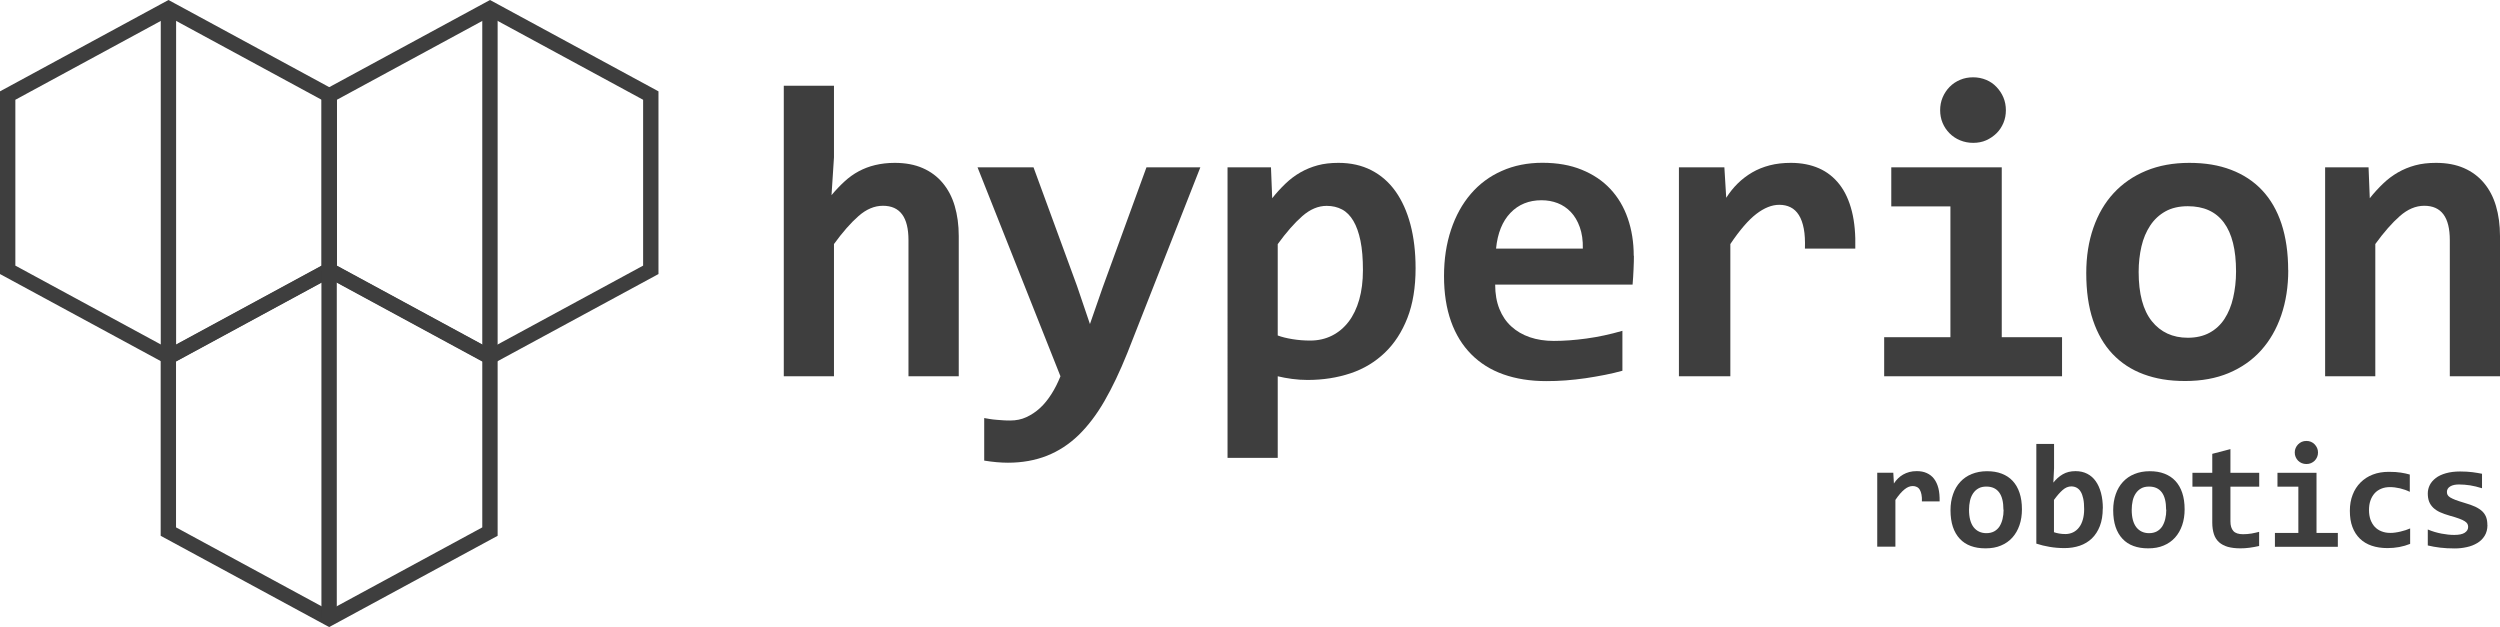 <?xml version="1.0" encoding="UTF-8"?>
<svg id="Layer_2" data-name="Layer 2" xmlns="http://www.w3.org/2000/svg" viewBox="0 0 284.9 71.46">
  <defs>
    <style>
      .cls-1 {
        fill: #3e3e3e;
      }
    </style>
  </defs>
  <g id="Layer_1-2" data-name="Layer 1">
    <g>
      <g>
        <g>
          <path class="cls-1" d="M219.02,57.15c.01-.31,0-.58-.05-.8-.04-.22-.11-.4-.2-.55s-.2-.25-.34-.31c-.13-.07-.28-.1-.46-.1-.3,0-.61.12-.92.37-.32.25-.67.65-1.05,1.21v5.33h-2.07v-8.43h1.83l.07,1.23c.14-.22.29-.41.47-.58.17-.17.37-.32.58-.44.21-.12.45-.22.71-.29.26-.07.54-.1.85-.1.43,0,.8.07,1.13.22.33.15.61.36.83.65.22.29.39.65.5,1.08.11.43.15.94.14,1.5h-2.03Z"/>
          <path class="cls-1" d="M230.42,58.03c0,.66-.09,1.27-.28,1.82-.19.55-.46,1.02-.81,1.41-.35.39-.79.7-1.3.91-.51.22-1.1.32-1.76.32s-1.18-.09-1.68-.27c-.49-.18-.91-.45-1.25-.82-.34-.36-.61-.82-.79-1.36-.18-.54-.27-1.18-.27-1.9,0-.67.1-1.28.29-1.82.19-.55.46-1.01.82-1.4.36-.39.79-.69,1.31-.9s1.09-.32,1.74-.32,1.19.09,1.68.28c.49.19.91.46,1.25.83s.6.82.78,1.36c.18.54.27,1.16.27,1.87ZM228.31,58.08c0-.87-.16-1.53-.49-1.97-.33-.44-.81-.66-1.46-.66-.35,0-.66.07-.9.21-.25.14-.45.33-.61.57-.16.24-.28.52-.35.84-.07.32-.11.66-.11,1.03,0,.88.18,1.54.53,1.99.35.44.84.67,1.45.67.34,0,.63-.07.88-.2.25-.14.45-.32.61-.56.15-.24.27-.52.35-.85.08-.33.12-.68.12-1.05Z"/>
          <path class="cls-1" d="M239.63,57.94c0,.77-.11,1.44-.33,2.01-.22.56-.52,1.03-.91,1.41-.39.37-.85.65-1.38.83-.53.18-1.11.27-1.73.27s-1.18-.05-1.71-.14c-.53-.09-1.03-.21-1.51-.37v-11.36h2.02v2.75l-.08,1.66c.3-.39.66-.71,1.07-.95.41-.24.89-.36,1.46-.36.5,0,.94.1,1.33.3.39.2.71.48.97.85.26.37.46.81.6,1.34s.21,1.11.21,1.76ZM237.51,58.03c0-.46-.03-.86-.1-1.19s-.16-.59-.29-.8c-.12-.21-.28-.36-.46-.46-.18-.1-.39-.15-.62-.15-.34,0-.67.14-.98.41s-.64.65-.99,1.13v3.68c.16.06.36.11.59.15s.47.06.72.06c.32,0,.61-.07.88-.2.26-.13.49-.32.67-.56.19-.24.33-.54.43-.89s.15-.75.15-1.18Z"/>
          <path class="cls-1" d="M248.96,58.03c0,.66-.09,1.27-.28,1.82-.19.55-.46,1.02-.81,1.41-.35.39-.79.7-1.3.91-.51.22-1.1.32-1.76.32s-1.18-.09-1.68-.27c-.49-.18-.91-.45-1.25-.82-.34-.36-.61-.82-.79-1.36-.18-.54-.27-1.18-.27-1.9,0-.67.1-1.28.29-1.82.19-.55.46-1.01.82-1.4.36-.39.79-.69,1.31-.9s1.09-.32,1.74-.32,1.19.09,1.68.28c.49.19.91.46,1.25.83s.6.82.78,1.36c.18.54.27,1.16.27,1.87ZM246.85,58.08c0-.87-.16-1.53-.49-1.97-.33-.44-.81-.66-1.46-.66-.35,0-.66.07-.9.21-.25.14-.45.33-.61.57-.16.24-.28.52-.35.84-.07.32-.11.66-.11,1.03,0,.88.18,1.54.53,1.99.35.44.84.67,1.45.67.34,0,.63-.07.88-.2.25-.14.45-.32.61-.56.15-.24.27-.52.35-.85.08-.33.12-.68.12-1.05Z"/>
          <path class="cls-1" d="M257.46,62.22c-.36.08-.73.15-1.1.2s-.72.07-1.05.07c-.55,0-1.03-.06-1.43-.17-.4-.12-.73-.29-1-.53-.26-.24-.46-.54-.58-.91-.12-.37-.19-.81-.19-1.31v-4.11h-2.26v-1.58h2.26v-2.16l2.07-.54v2.7h3.28v1.58h-3.28v3.96c0,.48.11.84.33,1.09.22.25.59.37,1.11.37.33,0,.65-.03.97-.08.31-.06.6-.12.86-.19v1.62Z"/>
          <path class="cls-1" d="M261.92,55.46h-2.38v-1.58h4.45v6.85h2.43v1.58h-7.17v-1.58h2.67v-5.27ZM264.16,51.57c0,.18-.03.35-.1.51-.07.16-.16.3-.28.42-.12.12-.26.21-.42.28-.16.07-.33.1-.52.1s-.36-.03-.53-.1c-.16-.07-.3-.16-.42-.28-.12-.12-.21-.26-.28-.42-.07-.16-.1-.33-.1-.51s.03-.35.1-.51c.07-.16.16-.3.28-.42.12-.12.26-.22.42-.29.16-.07.34-.1.53-.1s.36.03.52.1c.16.07.3.16.42.29s.21.26.28.42c.07.16.1.33.1.51Z"/>
          <path class="cls-1" d="M274.66,61.98c-.4.16-.81.28-1.24.36-.43.08-.87.12-1.34.12-.67,0-1.27-.09-1.8-.27-.53-.18-.98-.45-1.35-.81-.37-.36-.65-.8-.85-1.33-.2-.53-.29-1.14-.29-1.84s.11-1.29.32-1.83c.21-.55.51-1.01.9-1.4s.85-.69,1.4-.9c.54-.21,1.15-.31,1.82-.31.55,0,1.01.03,1.38.09.37.06.71.13,1.01.22v1.97c-.34-.17-.71-.3-1.12-.4-.4-.09-.78-.14-1.14-.14s-.71.06-1.01.19c-.3.13-.55.3-.75.53-.2.23-.36.5-.47.83-.11.32-.16.68-.16,1.07s.06.77.17,1.09c.12.32.28.59.49.82.21.22.47.4.77.51.3.12.63.18,1,.18.18,0,.36-.01.56-.04s.39-.06.59-.11.39-.1.58-.16c.19-.06.37-.13.53-.2v1.8Z"/>
          <path class="cls-1" d="M283.47,59.83c0,.48-.11.89-.32,1.23s-.49.62-.85.83c-.35.21-.75.37-1.19.46-.44.1-.9.15-1.36.15-.62,0-1.18-.03-1.67-.09s-.97-.14-1.41-.25v-1.82c.52.22,1.04.37,1.56.47.52.1,1,.15,1.46.15.53,0,.93-.08,1.19-.25.26-.17.39-.39.39-.66,0-.13-.03-.24-.08-.35-.06-.1-.16-.21-.31-.3-.15-.1-.37-.2-.64-.3-.28-.1-.64-.22-1.09-.34-.42-.12-.78-.25-1.09-.39s-.57-.32-.78-.52c-.2-.2-.36-.43-.46-.69-.1-.26-.15-.57-.15-.92s.08-.67.23-.97.39-.57.69-.8.69-.41,1.15-.54c.46-.13,1-.2,1.61-.2.53,0,1,.03,1.41.08s.77.12,1.09.18v1.65c-.48-.15-.93-.26-1.36-.33-.42-.06-.84-.1-1.26-.1s-.75.07-1,.22c-.25.15-.38.36-.38.62,0,.13.02.24.07.34s.15.2.29.29c.15.09.35.19.61.29.26.1.61.21,1.04.34.49.14.9.29,1.23.44.33.16.6.34.8.53.2.2.35.43.44.68s.13.54.13.87Z"/>
        </g>
        <g>
          <path class="cls-1" d="M103.53,42.88v-15.52c0-2.61-.97-3.91-2.91-3.91-.97,0-1.89.39-2.78,1.17s-1.82,1.84-2.8,3.19v15.07h-5.72V9.77h5.72v8.16l-.28,4.31c.48-.58.98-1.1,1.48-1.56s1.04-.85,1.62-1.16,1.2-.55,1.88-.71,1.41-.25,2.23-.25c1.22,0,2.28.2,3.19.6s1.66.96,2.27,1.69,1.07,1.6,1.37,2.62.46,2.17.46,3.43v15.98h-5.72Z"/>
          <path class="cls-1" d="M128.45,40.28c-.83,2.06-1.69,3.87-2.59,5.43s-1.89,2.85-2.96,3.89c-1.08,1.04-2.28,1.82-3.6,2.34s-2.8.79-4.44.79c-.39,0-.82-.02-1.28-.06s-.93-.1-1.42-.18v-4.85c.19.03.4.07.64.11s.5.07.76.09.54.04.81.06.53.02.76.02c.66,0,1.27-.12,1.83-.38s1.08-.6,1.56-1.04.91-.98,1.3-1.59.73-1.29,1.03-2.03l-9.45-23.81h6.38l4.95,13.5,1.48,4.36,1.45-4.17,4.99-13.69h6.14l-8.34,21.21Z"/>
          <path class="cls-1" d="M161.32,30.56c0,2.19-.31,4.08-.93,5.67s-1.48,2.92-2.58,3.97-2.4,1.84-3.9,2.34-3.13.76-4.9.76c-.59,0-1.19-.04-1.78-.12s-1.13-.18-1.62-.3v9.3h-5.72V19.07h4.95l.14,3.52c.48-.61.99-1.16,1.51-1.66s1.09-.93,1.7-1.28,1.27-.62,1.97-.81,1.49-.28,2.37-.28c1.41,0,2.66.28,3.75.84s2.01,1.36,2.75,2.4,1.31,2.3,1.7,3.77.59,3.14.59,4.98ZM155.32,30.79c0-1.31-.09-2.43-.28-3.35s-.46-1.68-.81-2.27-.78-1.03-1.29-1.3-1.09-.41-1.75-.41c-.97,0-1.89.39-2.78,1.17s-1.82,1.84-2.8,3.19v10.41c.45.17,1.01.31,1.68.42s1.34.16,2.03.16c.91,0,1.73-.19,2.47-.56s1.38-.91,1.9-1.59.93-1.53,1.21-2.52.42-2.11.42-3.34Z"/>
          <path class="cls-1" d="M186.2,29.15c0,.39-.01.9-.04,1.52s-.06,1.21-.11,1.76h-15.66c0,1.05.16,1.97.48,2.77s.77,1.46,1.36,2,1.29.95,2.11,1.23c.82.28,1.73.42,2.73.42,1.16,0,2.39-.09,3.71-.27,1.32-.18,2.69-.47,4.11-.88v4.55c-.61.17-1.27.33-1.99.47s-1.45.27-2.2.38-1.51.19-2.27.25-1.51.08-2.23.08c-1.81,0-3.44-.26-4.88-.77s-2.66-1.28-3.66-2.29-1.77-2.25-2.3-3.74-.8-3.2-.8-5.16.27-3.7.8-5.29,1.28-2.95,2.25-4.08,2.14-2.01,3.53-2.62c1.38-.62,2.93-.93,4.63-.93s3.18.26,4.48.79,2.38,1.25,3.26,2.19,1.54,2.05,1.99,3.35.68,2.72.68,4.27ZM180.38,28.33c.02-.94-.1-1.75-.35-2.45s-.59-1.27-1.02-1.72-.93-.79-1.5-1.01-1.18-.33-1.84-.33c-1.44,0-2.62.48-3.54,1.44s-1.47,2.32-1.64,4.07h9.89Z"/>
          <path class="cls-1" d="M205.69,28.33c.03-.89-.01-1.65-.13-2.27s-.3-1.14-.56-1.55-.57-.7-.95-.89-.8-.28-1.29-.28c-.84,0-1.71.35-2.61,1.04s-1.89,1.84-2.96,3.43v15.07h-5.86v-23.81h5.18l.21,3.47c.39-.61.83-1.16,1.32-1.64s1.04-.9,1.64-1.25,1.27-.62,2-.81,1.54-.28,2.41-.28c1.2,0,2.27.21,3.2.62s1.71,1.03,2.34,1.84,1.1,1.83,1.41,3.06.43,2.64.39,4.25h-5.74Z"/>
          <path class="cls-1" d="M222.26,23.52h-6.73v-4.45h12.59v19.36h6.87v4.45h-20.27v-4.45h7.55v-14.91ZM228.59,12.56c0,.52-.09,1-.28,1.45s-.45.85-.79,1.18-.73.6-1.18.8-.95.29-1.48.29-1.03-.1-1.49-.29-.86-.46-1.2-.8-.6-.73-.79-1.18-.28-.94-.28-1.45.09-1,.28-1.45.45-.85.79-1.2.73-.61,1.2-.81.96-.29,1.49-.29,1.02.1,1.48.29.85.46,1.18.81.6.74.79,1.2.28.94.28,1.45Z"/>
          <path class="cls-1" d="M260.77,30.79c0,1.88-.27,3.59-.8,5.14-.53,1.55-1.3,2.89-2.3,4s-2.23,1.97-3.68,2.58-3.11.91-4.97.91-3.34-.26-4.73-.77-2.57-1.29-3.54-2.31c-.97-1.02-1.71-2.3-2.23-3.84s-.77-3.33-.77-5.38c0-1.89.27-3.61.81-5.16s1.31-2.87,2.32-3.96,2.24-1.94,3.69-2.54,3.09-.9,4.92-.9,3.37.26,4.76.79,2.57,1.3,3.54,2.33,1.71,2.31,2.21,3.83.76,3.29.76,5.29ZM254.82,30.93c0-2.47-.46-4.32-1.39-5.57s-2.3-1.86-4.11-1.86c-1,0-1.85.2-2.55.59s-1.28.93-1.73,1.61c-.45.68-.79,1.47-1,2.38s-.32,1.88-.32,2.91c0,2.48.5,4.36,1.5,5.61s2.37,1.89,4.1,1.89c.95,0,1.78-.19,2.48-.57s1.27-.91,1.71-1.59.77-1.48.98-2.4.33-1.91.33-2.98Z"/>
          <path class="cls-1" d="M279.18,42.88v-15.52c0-2.61-.97-3.91-2.91-3.91-.97,0-1.89.39-2.78,1.17s-1.82,1.84-2.8,3.19v15.07h-5.72v-23.81h4.95l.14,3.52c.48-.61.99-1.16,1.51-1.66s1.09-.93,1.7-1.28,1.27-.62,1.97-.81,1.49-.28,2.37-.28c1.22,0,2.28.2,3.19.6.91.4,1.66.96,2.27,1.69s1.07,1.6,1.37,2.62.46,2.17.46,3.43v15.98h-5.72Z"/>
        </g>
      </g>
      <g>
        <g>
          <path class="cls-1" d="M19.2,41.63L0,31.23V10.41L19.2,0l19.2,10.41v20.82l-19.2,10.4ZM1.75,30.27l17.45,9.46,17.45-9.46V11.37L19.2,1.91,1.75,11.37v18.9Z"/>
          <rect class="cls-1" x="18.32" y="1.02" width="1.75" height="39.67"/>
        </g>
        <g>
          <path class="cls-1" d="M55.84,41.63l-19.2-10.4V10.41L55.84,0l19.2,10.41v20.82l-19.2,10.4ZM38.39,30.27l17.45,9.46,17.45-9.46V11.37L55.84,1.91l-17.45,9.46v18.9Z"/>
          <rect class="cls-1" x="54.96" y="1.02" width="1.75" height="39.67"/>
        </g>
        <g>
          <path class="cls-1" d="M37.51,71.46l-19.2-10.4v-20.82l19.2-10.41,19.2,10.41v20.82l-19.2,10.4ZM20.06,60.1l17.45,9.46,17.45-9.46v-18.9l-17.45-9.46-17.45,9.46v18.9Z"/>
          <rect class="cls-1" x="36.63" y="30.85" width="1.75" height="39.67"/>
        </g>
      </g>
    </g>
  </g>
</svg>